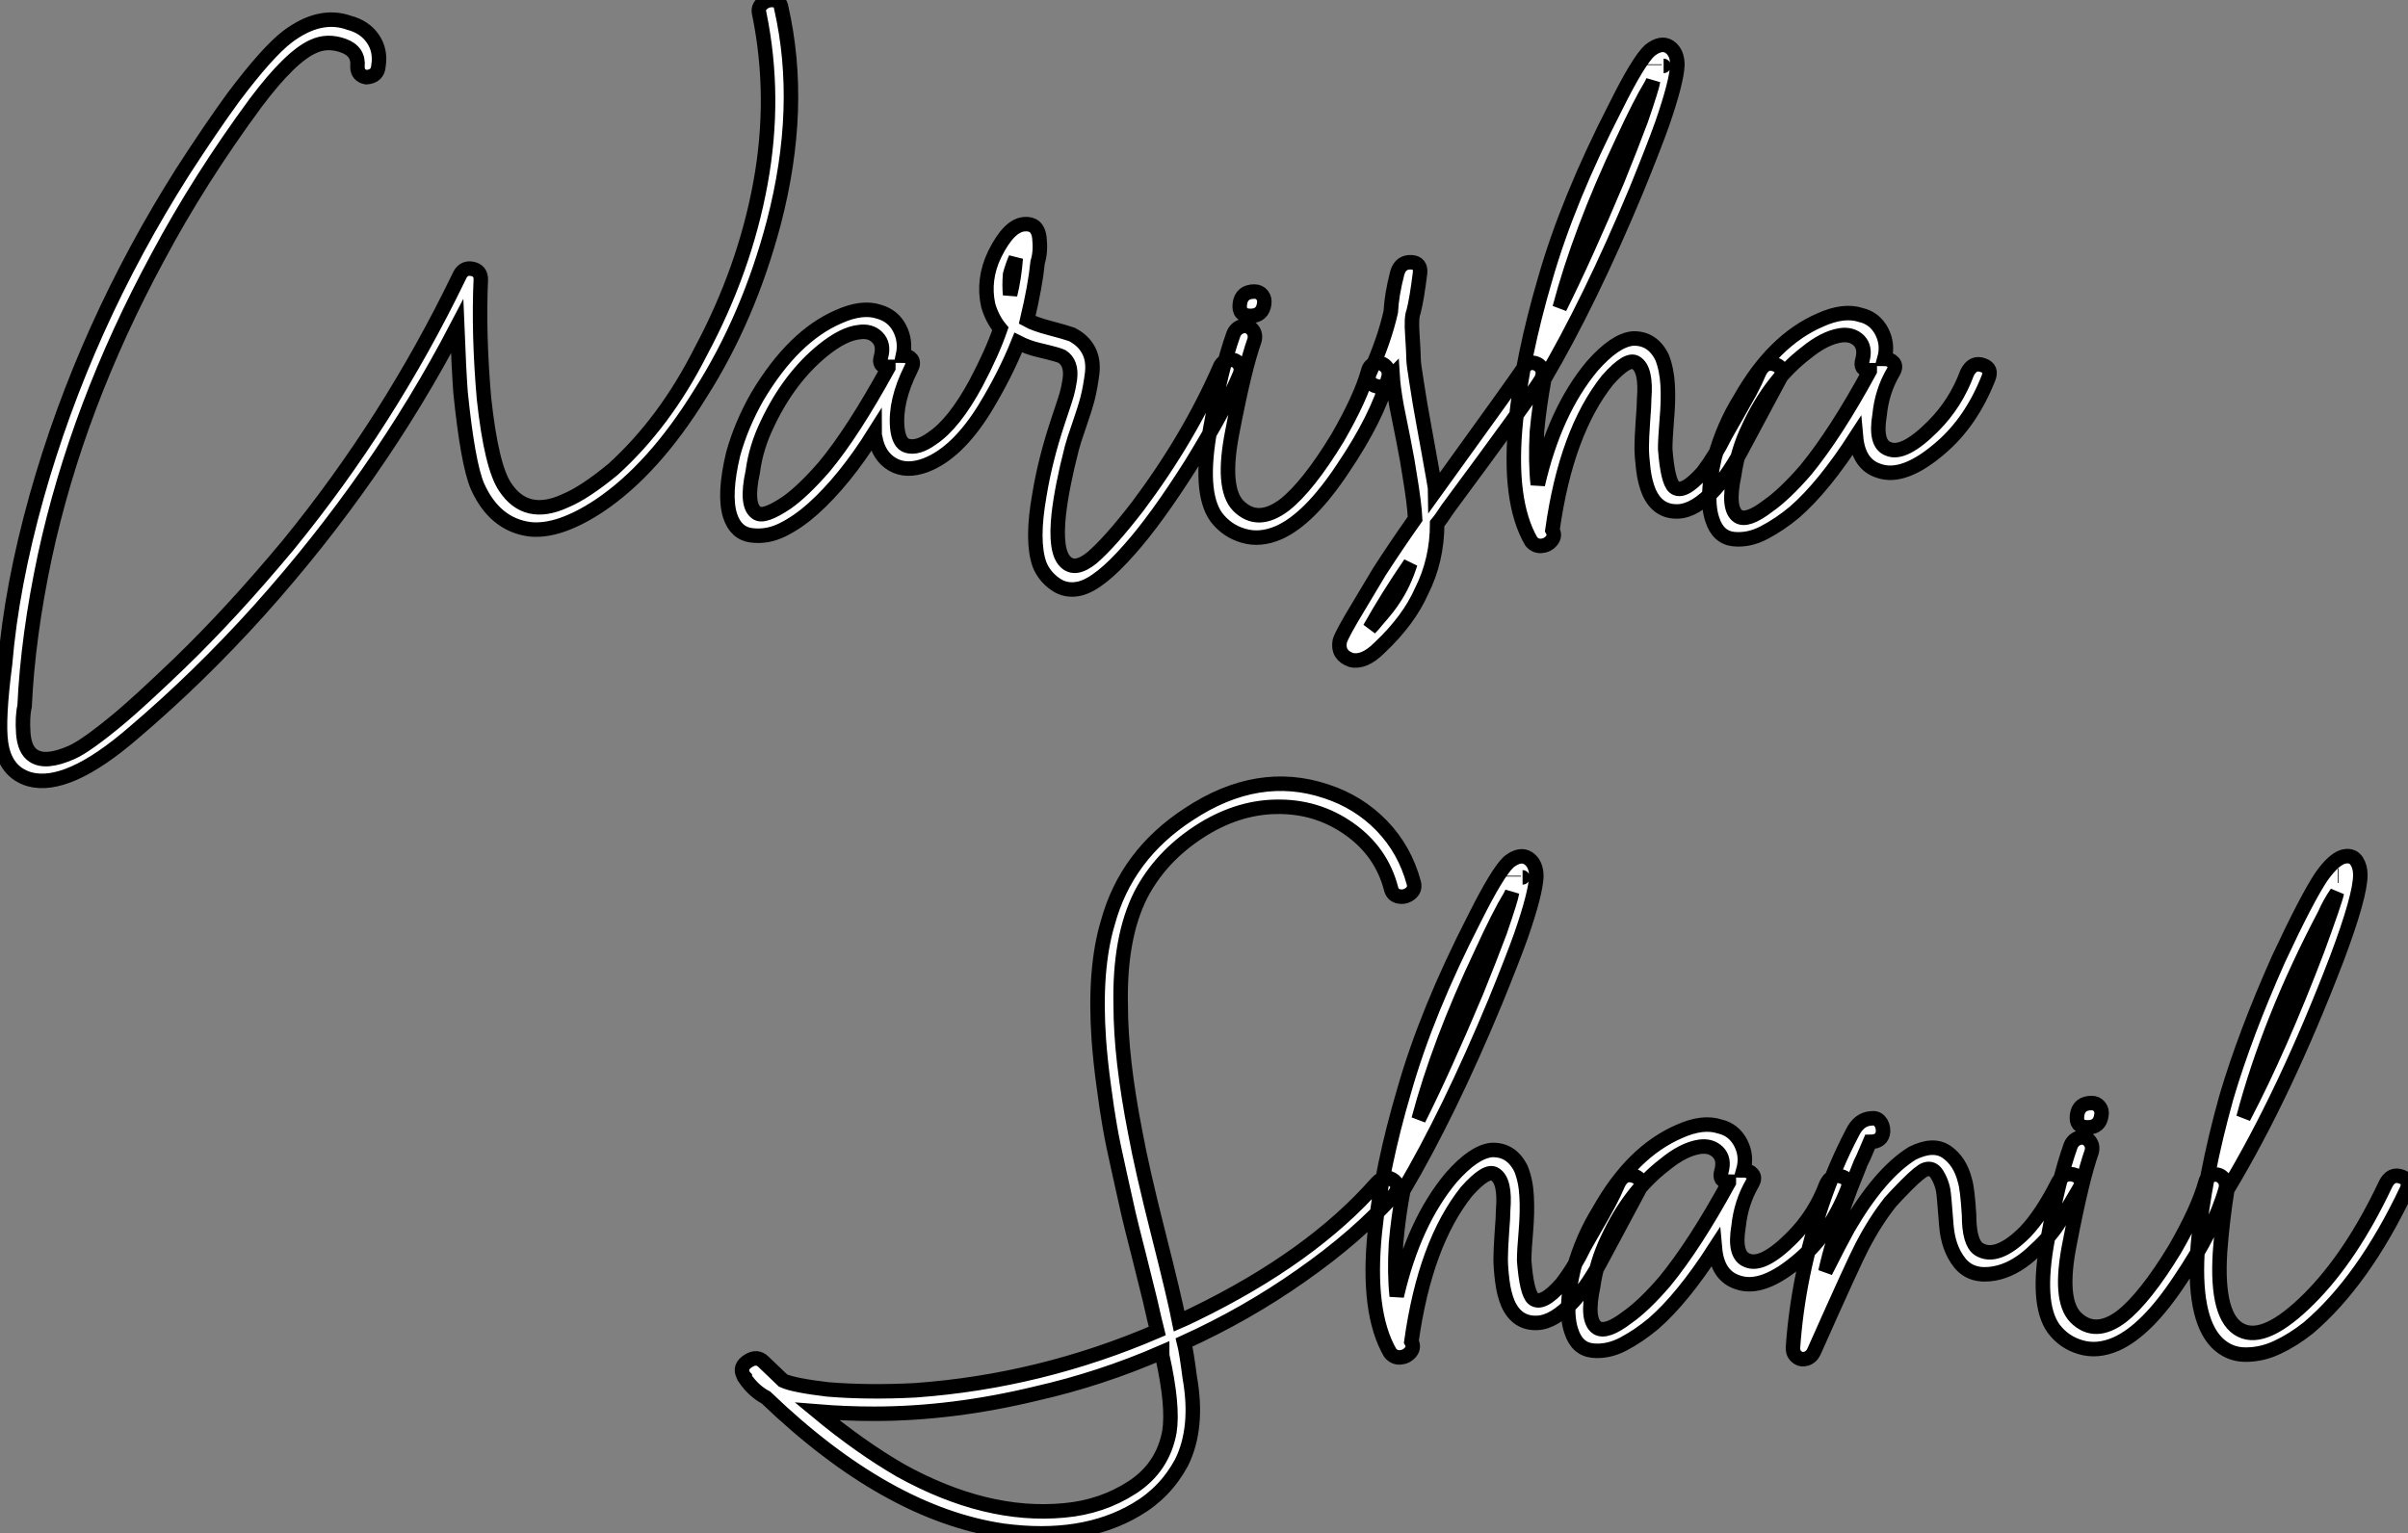 <?xml version="1.0" standalone="no"?>
<svg xmlns="http://www.w3.org/2000/svg" viewBox="13.137 2.828 166.106 105.802"><rect x="13.137" y="2.828" width="166.106" height="105.802" fill="#808080" stroke="none"/><path d="M30.13-10.08L30.13-10.08Q30.02-11.59 29.90-14.62L29.90-14.62Q24.47-4.20 16.24 4.98L16.24 4.98Q12.10 9.58 7.56 13.44L7.56 13.44Q3.02 17.36 0.39 16.63L0.39 16.63Q-1.29 16.13-1.57 14.11L-1.57 14.11Q-1.79 12.54-1.29 8.68L-1.29 8.68Q-0.84 3.30 0.90-2.91L0.90-2.91Q4.20-14.62 10.98-25.31L10.98-25.31Q12.94-28.34 14.45-30.41L14.45-30.41Q16.80-33.54 18.20-34.61L18.20-34.61Q20.44-36.29 22.46-35.56L22.46-35.56Q23.52-35.28 24.08-34.47Q24.64-33.66 24.47-32.59L24.47-32.59Q24.42-31.86 23.63-31.81L23.63-31.81Q23.02-31.92 23.02-32.54L23.02-32.54Q23.13-33.60 22.04-33.99Q20.94-34.38 19.99-33.94L19.99-33.94Q18.42-33.26 16.02-30.07L16.02-30.07Q12.10-24.75 9.24-19.38L9.24-19.38Q3.70-9.13 1.46 1.23L1.46 1.23Q0.28 6.78 0.06 11.59L0.06 11.59Q-0.11 12.32-0.03 13.47Q0.06 14.62 0.67 15.01L0.67 15.01Q1.51 15.57 3.30 14.78L3.30 14.78Q4.31 14.34 6.66 12.38L6.66 12.38Q8.06 11.20 10.75 8.62L10.75 8.62Q14.39 5.10 18.26 0.45L18.26 0.45Q25.20-8.06 30.02-18.03L30.02-18.03Q30.30-18.70 30.91-18.59Q31.53-18.48 31.53-17.86L31.53-17.86Q31.36-14.11 31.75-9.63L31.75-9.63Q32.26-4.93 33.21-3.53L33.21-3.53Q34.66-1.34 37.35-2.58L37.35-2.58Q38.70-3.14 40.66-4.76L40.66-4.76Q44.24-8.01 46.70-12.88L46.70-12.88Q49.73-18.54 50.82-24.50Q51.91-30.46 50.74-36.18L50.74-36.18Q50.62-36.62 50.96-36.90Q51.30-37.18 51.74-37.13Q52.19-37.07 52.25-36.62L52.25-36.62Q53.82-29.74 51.74-21.78L51.74-21.78Q50.01-15.23 46.70-10.02L46.70-10.02Q43.46-4.76 39.70-2.24L39.70-2.24Q36.90-0.39 34.89-0.62L34.89-0.62Q32.48-0.95 31.30-3.58L31.30-3.58Q30.63-5.15 30.13-10.08ZM54.43-2.02L54.43-2.02Q53.42-1.12 52.36-0.59Q51.30-0.06 50.20-0.20Q49.11-0.34 48.72-1.57L48.72-1.57Q48.27-3.02 48.94-5.82L48.94-5.82Q49.50-7.84 50.62-9.80L50.62-9.80Q53.09-13.94 56.22-15.29L56.22-15.29Q57.85-16.02 59.02-15.62L59.02-15.62Q59.98-15.34 60.42-14.48Q60.87-13.61 60.65-12.60L60.65-12.60Q61.04-12.60 61.24-12.35Q61.43-12.10 61.21-11.70L61.21-11.70Q60.09-9.46 60.26-7.62L60.26-7.62Q60.37-6.55 60.93-6.38L60.93-6.38Q61.66-6.16 62.66-6.89L62.66-6.89Q64.18-7.90 65.69-10.70L65.69-10.70Q66.81-12.82 67.37-14.45L67.37-14.45Q66.81-15.12 66.53-16.07L66.53-16.07Q66.14-17.86 66.98-19.60L66.98-19.60Q67.98-21.62 69.05-21.67L69.05-21.67Q69.94-21.73 70.06-20.75Q70.17-19.77 69.94-19.04L69.94-19.04Q69.78-17.42 69.22-15.06L69.22-15.06Q69.72-14.78 70.78-14.50Q71.85-14.22 72.30-14.06L72.30-14.06Q73.08-13.66 73.44-12.99Q73.81-12.32 73.70-11.37Q73.58-10.42 73.39-9.66Q73.19-8.90 72.80-7.78Q72.41-6.66 72.30-6.22L72.30-6.22Q71.62-3.58 71.40-1.68L71.40-1.68Q71.12 0.90 71.85 1.62L71.85 1.62Q72.52 2.30 73.70 1.34L73.70 1.34Q74.93 0.28 76.83-2.18L76.83-2.18Q80.36-6.89 82.49-11.76L82.49-11.76Q82.66-12.21 83.10-12.29Q83.55-12.38 83.80-12.07Q84.06-11.76 83.89-11.31L83.89-11.31Q82.94-9.02 80.53-5.10L80.53-5.10Q78.12-1.29 76.27 0.78L76.27 0.78Q74.20 3.14 72.86 3.47L72.86 3.47Q71.90 3.70 71.15 3.16Q70.39 2.63 70.06 1.79L70.06 1.79Q69.50 0.17 70.06-2.97L70.06-2.97Q70.45-5.38 71.34-8.06L71.34-8.06Q71.40-8.23 71.62-8.90Q71.85-9.58 71.96-9.97Q72.07-10.36 72.16-10.95Q72.24-11.54 72.10-11.93Q71.96-12.32 71.62-12.54L71.62-12.54Q71.40-12.66 70-12.99L70-12.99Q69.27-13.16 68.60-13.50L68.60-13.50Q67.70-11.26 66.30-8.96L66.30-8.96Q64.40-5.88 62.22-5.04L62.22-5.04Q60.87-4.54 59.92-5.10Q58.97-5.66 58.74-6.94L58.74-6.94Q58.69-7.06 58.69-7.28L58.69-7.28Q56.62-3.98 54.43-2.02ZM68.04-18.20L68.04-18.20Q67.98-17.47 68.04-16.80L68.04-16.80Q68.32-17.92 68.43-19.32L68.43-19.32Q68.21-18.82 68.04-18.20ZM50.29-4.59L50.29-4.59Q49.78-2.24 50.57-1.74L50.57-1.74Q51.07-1.40 52.64-2.46L52.64-2.46Q53.76-3.25 55.22-4.93L55.22-4.93Q57.18-7.28 59.64-11.76L59.64-11.76L59.64-11.82Q58.91-11.82 59.14-12.54L59.14-12.54Q59.36-13.38 58.88-13.86Q58.41-14.34 57.62-14.22L57.62-14.22Q56.56-14.11 55.16-12.99L55.16-12.99Q52.81-11.09 51.30-7.90L51.30-7.90Q50.51-6.27 50.29-4.59ZM92.74-11.54L92.74-11.54Q92.85-11.98 93.27-12.07Q93.69-12.15 93.97-11.84Q94.25-11.54 94.14-11.09L94.14-11.09Q93.35-8.29 91-4.82L91-4.82Q88.70-1.34 86.58-0.39L86.58-0.39Q85.29 0.17 84.14-0.17Q82.99-0.50 82.26-1.46L82.26-1.46Q81.03-3.19 81.87-7.67L81.87-7.67Q82.60-11.70 83.44-14.06L83.44-14.06Q83.61-14.50 84.03-14.62Q84.45-14.73 84.73-14.42Q85.01-14.11 84.90-13.66L84.90-13.66Q84.22-11.76 83.38-7.39L83.38-7.39Q82.60-3.47 83.78-2.24L83.78-2.24Q85.12-0.90 86.97-2.30L86.97-2.30Q88.59-3.58 90.61-6.89L90.61-6.89Q92.23-9.69 92.74-11.54ZM85.57-16.18Q85.46-15.34 84.62-15.34Q83.78-15.34 83.89-16.18Q84-17.02 84.90-17.02L84.90-17.02Q85.23-17.02 85.43-16.77Q85.62-16.52 85.57-16.18L85.57-16.18ZM92.18 4.54L92.18 4.54Q92.34 4.26 93.52 2.30L93.52 2.30Q94.64 0.56 95.98-1.34L95.98-1.34Q95.93-2.41 95.59-4.42L95.59-4.42Q95.48-5.21 95.17-6.78Q94.86-8.34 94.70-9.13L94.70-9.13Q94.47-10.42 94.42-11.26L94.42-11.26Q94.30-11.14 94.30-10.98L94.30-10.98Q93.91-10.25 93.18-10.53L93.18-10.53Q92.57-10.81 92.85-11.42L92.85-11.42Q93.86-13.66 94.30-15.62L94.30-15.62Q94.36-16.80 94.75-18.31L94.75-18.31L94.75-18.31Q94.98-19.10 95.76-19.04L95.76-19.04Q96.38-18.98 96.32-18.31L96.32-18.31L96.32-18.31Q96.10-16.52 95.87-15.62L95.87-15.62Q95.70-15.23 95.79-14Q95.87-12.77 95.87-12.40Q95.87-12.04 96.07-10.84Q96.26-9.63 96.32-9.27Q96.38-8.90 96.60-7.70Q96.82-6.50 96.88-6.16L96.88-6.16Q97.38-3.42 97.38-3.25L97.38-3.25Q103.04-11.09 103.43-11.70L103.43-11.70Q103.71-12.15 104.13-12.10Q104.55-12.04 104.72-11.70Q104.89-11.37 104.66-10.92L104.66-10.92Q103.77-9.52 98.22-2.02L98.22-2.02Q97.78-1.34 97.50-1.01L97.50-1.01Q97.50 1.51 96.43 3.64L96.43 3.64Q95.54 5.66 93.52 7.56L93.52 7.56Q92.46 8.62 91.56 8.40L91.56 8.40Q90.61 8.06 90.78 7.11L90.78 7.11Q90.89 6.66 92.18 4.54ZM94.53 4.14L94.53 4.14Q95.20 3.14 95.65 1.74L95.65 1.74Q94.08 4.03 92.85 6.22L92.85 6.22Q93.18 5.88 93.30 5.71L93.30 5.71Q94.19 4.70 94.53 4.14ZM104.89-10.98L104.89-10.98Q104.55-9.18 104.38-7.34L104.38-7.34Q104.27-5.26 104.44-3.70L104.44-3.70Q105.62-8.79 108.19-11.87L108.19-11.87Q109.76-13.66 110.99-13.78L110.99-13.78Q112.34-13.83 113.01-12.49L113.01-12.49Q113.34-11.65 113.40-10.58Q113.46-9.52 113.34-8.18Q113.23-6.83 113.23-6.16L113.23-6.16Q113.40-3.92 113.85-3.53L113.85-3.53Q114.46-3.02 115.81-4.54L115.81-4.54Q116.70-5.71 117.38-7.11L117.38-7.11Q117.66-7.62 118.16-8.48Q118.66-9.35 119.06-10.08Q119.45-10.81 119.73-11.48L119.73-11.48Q120.12-12.26 120.85-11.98L120.85-11.98Q121.46-11.76 121.18-11.09L121.18-11.09L118.66-6.38Q117.71-4.54 116.65-3.36L116.65-3.36Q115.30-1.90 114.13-1.85L114.13-1.85Q112.73-1.79 112.11-3.19L112.11-3.19Q111.83-3.86 111.72-4.76Q111.61-5.66 111.61-6.27Q111.61-6.89 111.69-8.04Q111.78-9.18 111.78-9.63L111.78-9.63Q111.94-11.65 111.22-12.10L111.22-12.10Q110.66-12.49 109.26-10.92L109.26-10.92Q106.40-7.34 105.45-0.56L105.45-0.56Q105.67-0.17 105.39 0.17Q105.11 0.50 104.69 0.53Q104.27 0.56 103.99 0.22L103.99 0.22Q102.37-2.58 102.93-8.12L102.93-8.12Q103.38-12.54 104.94-17.86L104.94-17.86Q106.51-23.35 109.82-29.79L109.82-29.79Q111.38-32.93 112.17-33.66L112.17-33.66Q112.95-34.27 113.51-33.91Q114.07-33.54 114.07-32.65L114.07-32.65Q114.02-31.47 113.01-28.56L113.01-28.56Q112.45-26.99 111.22-23.97L111.22-23.97Q108.02-16.30 104.89-10.98ZM113.12-32.59L113.12-32.59Q113.18-32.59 113.12-32.59ZM112.50-32.70L112.50-32.65L112.50-32.70ZM110.26-27.33L110.26-27.33Q107.35-21.17 105.95-15.90L105.95-15.90Q107.69-19.38 109.93-24.70L109.93-24.70Q110.88-27.05 111.55-28.84L111.55-28.84Q112.34-31.14 112.39-31.53L112.39-31.53L112.28-31.30Q111.50-30.02 110.26-27.33ZM126.73-15.40L126.73-15.40Q127.68-15.18 128.16-14.28Q128.63-13.38 128.35-12.38L128.35-12.38Q128.74-12.38 128.97-12.12Q129.19-11.87 128.97-11.48L128.97-11.48Q128.18-10.14 128.02-8.51L128.02-8.51Q127.68-6.50 128.63-6.16L128.63-6.16Q129.70-5.71 131.71-7.73L131.71-7.73Q133.28-9.30 134.06-11.42L134.06-11.42Q134.46-12.21 135.18-11.93L135.18-11.93Q135.80-11.70 135.52-11.03L135.52-11.03Q134.34-8.06 132.27-6.27L132.27-6.27Q129.70-4.03 127.96-4.65L127.96-4.65Q126.56-5.10 126.39-7L126.39-7Q124.15-3.53 122.14-1.79L122.14-1.79Q121.13-0.95 120.06-0.39Q119 0.17 117.94 0.06Q116.87-0.06 116.48-1.29L116.48-1.29Q115.98-2.74 116.65-5.60L116.65-5.60Q117.26-7.78 118.38-9.58L118.38-9.58Q120.68-13.66 123.93-15.06L123.93-15.06Q125.55-15.79 126.73-15.40ZM127.34-11.54L127.34-11.54L127.34-11.59Q126.62-11.59 126.84-12.32L126.84-12.32Q127.06-13.16 126.59-13.64Q126.11-14.11 125.33-14L125.33-14Q124.21-13.83 122.92-12.77L122.92-12.77Q120.51-10.92 119-7.67L119-7.67Q118.22-6.05 117.99-4.37L117.99-4.37Q117.49-2.02 118.27-1.51L118.27-1.51Q118.89-1.12 120.34-2.24L120.34-2.24Q121.46-3.02 122.92-4.70L122.92-4.70Q124.99-7.22 127.34-11.54Z" fill="white" stroke="black" transform="translate(15.919 0) scale(1 1) translate(-1.145 39.965)"/><path d="" fill="white" stroke="black" transform="translate(0 56) scale(1 1) translate(0 28)"/><path d="M33.71 7.78L33.71 7.78Q32.59 9.86 30.58 11.03L30.58 11.03Q26.88 13.22 21.39 12.49L21.39 12.49Q13.38 11.31 5.04 3.30L5.04 3.30Q4.20 2.86 3.58 1.96L3.58 1.96L3.58 1.90L3.53 1.85Q3.47 1.79 3.47 1.74L3.47 1.74Q3.19 1.18 3.81 0.78Q4.42 0.39 4.87 0.84L4.87 0.84Q5.10 1.06 5.54 1.48Q5.99 1.90 6.22 2.13L6.22 2.13Q6.94 2.46 9.30 2.74L9.30 2.74Q12.10 2.97 15.34 2.80L15.34 2.80Q23.97 2.18 32.03-1.29L32.03-1.29Q31.86-1.96 31.53-3.42L31.53-3.42Q31.47-3.70 30.83-6.24Q30.18-8.79 30.04-9.41Q29.90-10.02 29.43-12.15Q28.95-14.28 28.76-15.40Q28.56-16.52 28.34-18.20Q28.11-19.88 28-21.39L28-21.39Q27.66-26.26 28.62-29.46L28.62-29.46Q29.90-34.16 34.22-36.96L34.22-36.96Q38.98-40.10 43.68-38.53L43.68-38.53Q45.92-37.80 47.52-36.15Q49.11-34.50 49.73-32.20L49.73-32.20Q49.84-31.75 49.48-31.47Q49.11-31.19 48.69-31.28Q48.27-31.36 48.16-31.81L48.16-31.81Q47.49-34.38 45.25-35.95Q43.01-37.52 40.21-37.46L40.21-37.46Q37.46-37.41 34.86-35.70Q32.26-33.99 30.91-31.42L30.91-31.42Q29.40-28.45 29.51-23.74L29.51-23.74Q29.51-20.10 30.52-14.95L30.52-14.95Q30.97-12.49 32.09-8.06Q33.21-3.64 33.54-1.96L33.54-1.96Q33.94-2.13 34.61-2.46L34.61-2.46Q42.67-6.38 47.15-11.48L47.15-11.48Q47.77-12.15 48.38-11.65L48.38-11.65Q48.83-11.26 48.38-10.70L48.38-10.70Q45.86-7.84 41.94-5.10L41.94-5.10Q38.19-2.46 33.88-0.50L33.88-0.50Q34.05 0.17 34.27 1.90L34.27 1.90Q34.89 5.38 33.71 7.78ZM14.34 8.34L14.34 8.34Q20.22 11.59 25.59 11.09L25.59 11.09Q28.22 10.86 30.32 9.49Q32.42 8.12 32.87 5.66L32.87 5.66Q33.15 3.86 32.37 0.39L32.37 0.39L32.37 0.17Q28.11 2.02 23.69 3.02L23.69 3.02Q17.92 4.42 12.49 4.42L12.49 4.42Q10.53 4.42 8.57 4.26L8.57 4.26Q11.54 6.72 14.34 8.34ZM49-10.98L49-10.98Q48.66-9.18 48.50-7.34L48.50-7.34Q48.38-5.26 48.55-3.70L48.55-3.70Q49.73-8.79 52.30-11.87L52.30-11.87Q53.87-13.66 55.10-13.78L55.10-13.78Q56.45-13.83 57.12-12.49L57.12-12.49Q57.46-11.65 57.51-10.58Q57.57-9.52 57.46-8.18Q57.34-6.83 57.34-6.16L57.34-6.16Q57.51-3.92 57.96-3.53L57.96-3.53Q58.58-3.02 59.92-4.54L59.92-4.54Q60.82-5.71 61.49-7.11L61.49-7.11Q61.77-7.62 62.27-8.48Q62.78-9.35 63.17-10.08Q63.56-10.81 63.84-11.48L63.84-11.48Q64.23-12.26 64.96-11.98L64.96-11.98Q65.58-11.76 65.30-11.09L65.30-11.09L62.78-6.38Q61.82-4.54 60.76-3.36L60.76-3.36Q59.42-1.90 58.24-1.85L58.24-1.85Q56.84-1.79 56.22-3.19L56.22-3.19Q55.94-3.86 55.83-4.76Q55.72-5.66 55.72-6.27Q55.72-6.89 55.80-8.04Q55.89-9.18 55.89-9.63L55.89-9.63Q56.06-11.65 55.33-12.10L55.33-12.10Q54.77-12.49 53.37-10.92L53.37-10.92Q50.51-7.34 49.56-0.56L49.56-0.56Q49.78-0.17 49.50 0.17Q49.22 0.50 48.80 0.53Q48.38 0.56 48.10 0.22L48.10 0.22Q46.48-2.58 47.04-8.12L47.04-8.12Q47.49-12.54 49.06-17.86L49.06-17.86Q50.62-23.35 53.93-29.79L53.93-29.79Q55.50-32.93 56.28-33.66L56.28-33.66Q57.06-34.27 57.62-33.91Q58.18-33.54 58.18-32.65L58.18-32.65Q58.13-31.47 57.12-28.56L57.12-28.56Q56.56-26.99 55.33-23.97L55.33-23.97Q52.14-16.30 49-10.98ZM57.23-32.59L57.23-32.59Q57.29-32.59 57.23-32.59ZM56.62-32.70L56.62-32.65L56.62-32.70ZM54.38-27.33L54.38-27.33Q51.46-21.17 50.06-15.90L50.06-15.90Q51.80-19.38 54.04-24.70L54.04-24.70Q54.99-27.05 55.66-28.84L55.66-28.84Q56.45-31.14 56.50-31.53L56.50-31.53L56.39-31.30Q55.61-30.02 54.38-27.33ZM70.84-15.40L70.84-15.40Q71.79-15.18 72.27-14.28Q72.74-13.38 72.46-12.38L72.46-12.38Q72.86-12.38 73.08-12.12Q73.30-11.87 73.08-11.48L73.08-11.48Q72.30-10.14 72.13-8.51L72.13-8.51Q71.79-6.50 72.74-6.16L72.74-6.16Q73.81-5.71 75.82-7.73L75.82-7.73Q77.39-9.30 78.18-11.42L78.18-11.42Q78.57-12.21 79.30-11.93L79.30-11.93Q79.91-11.70 79.63-11.03L79.63-11.03Q78.46-8.06 76.38-6.27L76.38-6.27Q73.81-4.03 72.07-4.65L72.07-4.65Q70.67-5.10 70.50-7L70.50-7Q68.26-3.53 66.25-1.79L66.25-1.79Q65.24-0.95 64.18-0.39Q63.11 0.17 62.05 0.06Q60.98-0.06 60.59-1.29L60.59-1.29Q60.09-2.74 60.76-5.60L60.76-5.60Q61.38-7.78 62.50-9.58L62.50-9.58Q64.79-13.66 68.04-15.06L68.04-15.06Q69.66-15.79 70.84-15.40ZM71.46-11.54L71.46-11.54L71.46-11.59Q70.73-11.59 70.95-12.32L70.95-12.32Q71.18-13.16 70.70-13.64Q70.22-14.11 69.44-14L69.44-14Q68.32-13.83 67.03-12.77L67.03-12.77Q64.62-10.92 63.11-7.67L63.11-7.67Q62.33-6.05 62.10-4.37L62.10-4.37Q61.60-2.02 62.38-1.51L62.38-1.51Q63.00-1.12 64.46-2.24L64.46-2.24Q65.58-3.02 67.03-4.70L67.03-4.70Q69.10-7.22 71.46-11.54ZM80.53-12.82L79.86-11.14Q78.90-8.57 78.68-7.50L78.68-7.50Q78.40-6.61 78.12-5.38L78.12-5.38Q79.13-7.39 79.69-8.40L79.69-8.40Q81.87-12.15 84.11-13.55L84.11-13.55Q85.57-14.28 86.49-13.64Q87.42-12.99 87.75-11.65L87.75-11.65Q87.92-11.09 88.03-9.30L88.03-9.30Q88.03-7.39 88.70-6.94L88.70-6.94Q89.94-6.16 91.90-8.12L91.90-8.12Q93.07-9.35 94.19-11.59L94.19-11.59Q94.64-12.32 95.37-12.04L95.37-12.04Q95.98-11.76 95.65-11.14L95.65-11.14Q94.75-9.58 94.14-8.62Q93.52-7.67 92.29-6.58Q91.06-5.49 89.77-5.26L89.77-5.26Q88.20-4.98 87.39-5.99Q86.58-7 86.46-8.62L86.46-8.62Q86.30-10.75 86.24-11.03L86.24-11.03Q86.13-11.59 85.82-12.10Q85.51-12.60 85.01-12.43L85.01-12.43Q84.67-12.32 83.72-11.37L83.72-11.37Q82.94-10.58 82.60-10.19L82.60-10.19Q81.54-8.85 80.64-7.11L80.64-7.11Q80.08-6.05 77.34 0.11L77.34 0.11Q77.17 0.50 76.80 0.62Q76.44 0.73 76.16 0.50Q75.88 0.28 75.88-0.11L75.88-0.11Q76.22-5.10 77.90-10.08L77.90-10.08Q78.79-12.71 79.97-14.95L79.97-14.95Q80.42-15.90 81.26-15.96L81.26-15.96Q81.65-16.02 81.87-15.76Q82.10-15.51 82.10-15.06L82.10-15.06Q82.04-14.34 81.20-14.34L81.20-14.34Q80.58-12.88 80.53-12.82L80.53-12.82ZM104.33-11.54L104.33-11.54Q104.44-11.98 104.86-12.07Q105.28-12.15 105.56-11.84Q105.84-11.54 105.73-11.09L105.73-11.09Q104.94-8.29 102.59-4.82L102.59-4.82Q100.30-1.34 98.17-0.39L98.17-0.39Q96.88 0.17 95.73-0.17Q94.58-0.50 93.86-1.46L93.86-1.46Q92.62-3.19 93.46-7.67L93.46-7.67Q94.19-11.70 95.03-14.06L95.03-14.06Q95.20-14.50 95.62-14.62Q96.04-14.73 96.32-14.42Q96.60-14.11 96.49-13.66L96.49-13.66Q95.82-11.76 94.98-7.39L94.98-7.39Q94.19-3.47 95.37-2.24L95.37-2.24Q96.71-0.90 98.56-2.30L98.56-2.30Q100.18-3.58 102.20-6.89L102.20-6.89Q103.82-9.69 104.33-11.54ZM97.16-16.18Q97.05-15.34 96.21-15.34Q95.37-15.34 95.48-16.18Q95.59-17.02 96.49-17.02L96.49-17.02Q96.82-17.02 97.02-16.77Q97.22-16.52 97.16-16.18L97.16-16.18ZM105.84-11.03L105.84-11.03Q105.50-8.90 105.34-6.72L105.34-6.72Q105.06-2.18 106.79-1.34L106.79-1.34Q108.47-0.50 111.50-3.53L111.50-3.53Q114.41-6.44 116.76-11.42L116.76-11.42Q117.15-12.21 117.88-11.93L117.88-11.93Q118.50-11.70 118.22-11.03L118.22-11.03Q115.25-4.76 111.44-1.51L111.44-1.51Q110.38-0.67 109.31-0.17Q108.25 0.34 107.10 0.34Q105.95 0.34 105.11-0.50L105.11-0.50Q103.43-2.24 103.82-7.28L103.82-7.28Q104.22-11.82 105.78-17.42L105.78-17.42Q107.07-21.78 109.37-26.94L109.37-26.94Q111.33-31.14 112.34-32.65L112.34-32.65Q113.29-33.99 114.02-34.05L114.02-34.05Q114.52-34.10 114.77-33.71Q115.02-33.32 115.02-32.76L115.02-32.76Q115.02-31.30 113.40-26.99L113.40-26.99Q109.82-17.64 105.84-11.03ZM114.18-32.65L114.18-32.65ZM113.46-32.70L113.51-32.70L113.46-32.70ZM112.56-30.02L112.56-30.02Q108.75-22.79 106.96-16.02L106.96-16.02Q109.48-20.83 112.06-27.61L112.06-27.61Q113.29-30.97 113.40-31.53L113.40-31.53Q112.90-30.80 112.56-30.02Z" fill="white" stroke="black" transform="translate(61.32 56) scale(1 1) translate(-0.385 39.957)"/></svg>